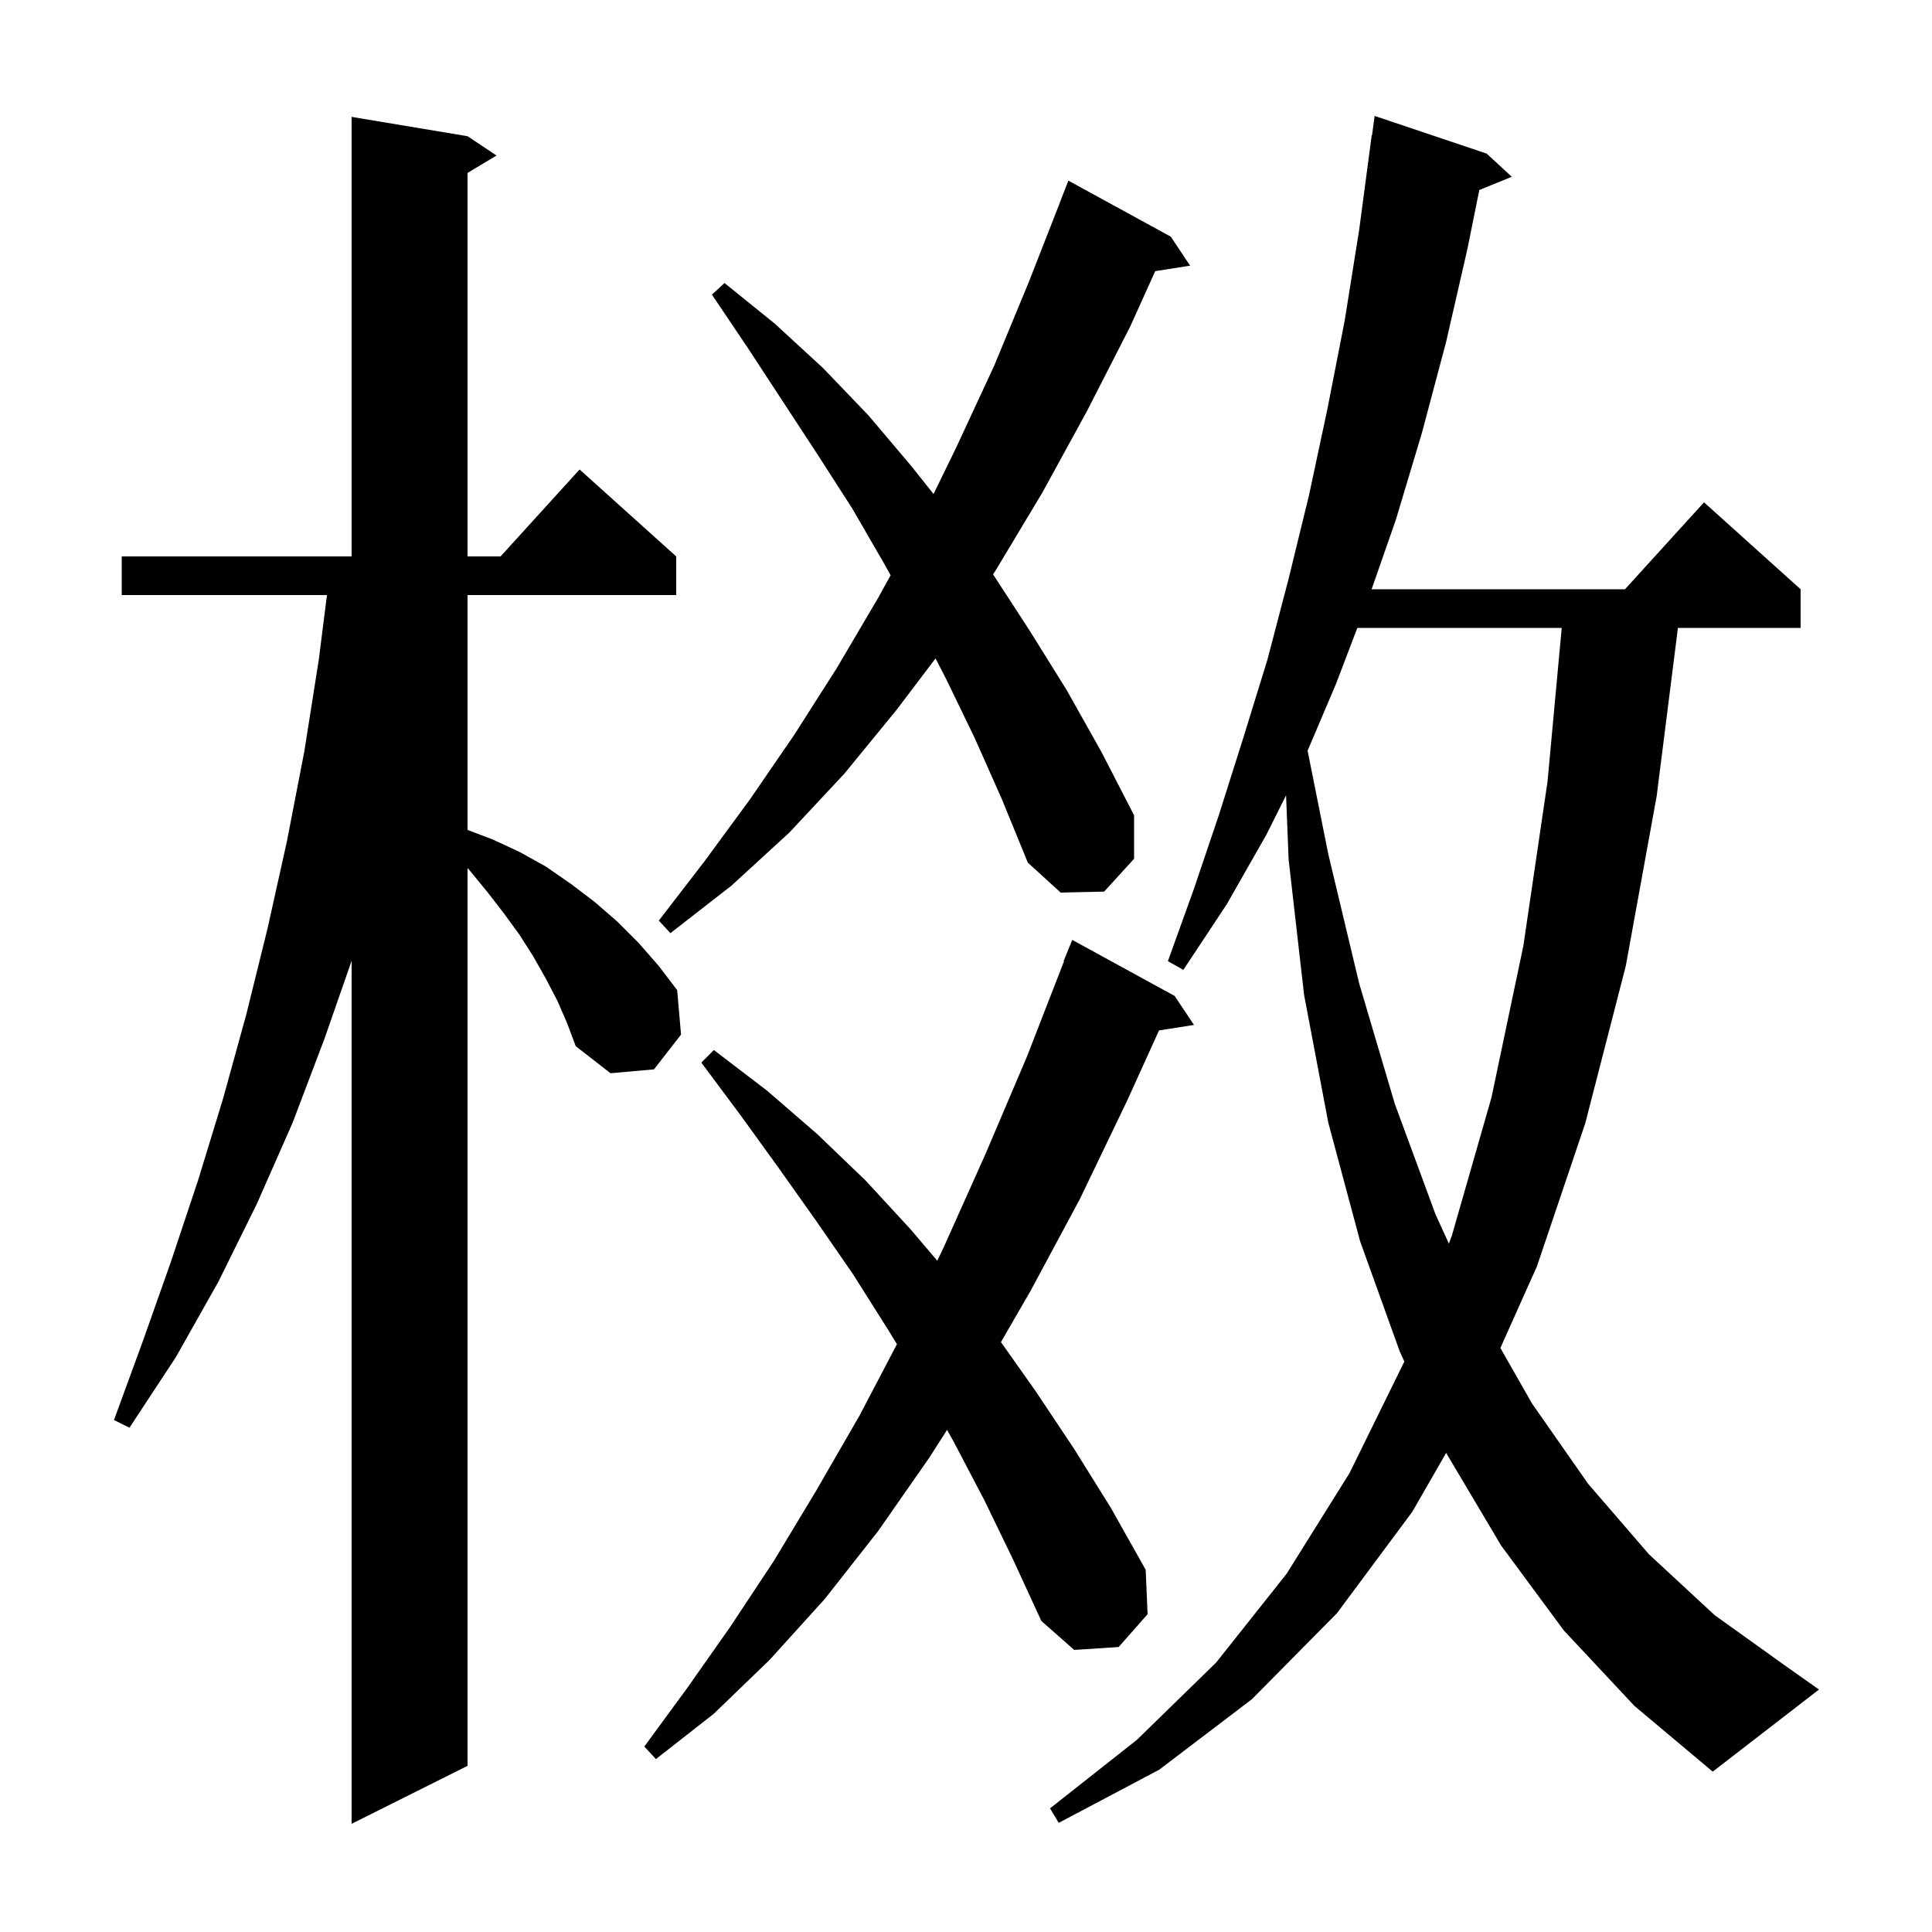 <svg xmlns="http://www.w3.org/2000/svg" xmlns:xlink="http://www.w3.org/1999/xlink" version="1.1" baseProfile="full" viewBox="0 0 200 200" width="200" height="200"><g fill="currentColor"><path d="M 57.7 103.6 L 56.5 101.3 L 55.2 99.0 L 53.8 96.8 L 52.2 94.6 L 50.5 92.4 L 48.7 90.2 L 48.4 89.855 L 48.4 182.8 L 36.4 188.8 L 36.4 99.461 L 33.6 107.5 L 30.3 116.2 L 26.6 124.6 L 22.6 132.7 L 18.2 140.5 L 13.4 147.8 L 11.8 147.0 L 14.8 138.8 L 17.7 130.6 L 20.5 122.2 L 23.1 113.7 L 25.5 105.0 L 27.7 96.1 L 29.7 87.1 L 31.5 77.8 L 33.0 68.3 L 33.847 61.6 L 12.6 61.6 L 12.6 57.6 L 36.4 57.6 L 36.4 12.1 L 48.4 14.1 L 51.4 16.1 L 48.4 17.9 L 48.4 57.6 L 51.818 57.6 L 60.0 48.6 L 70.0 57.6 L 70.0 61.6 L 48.4 61.6 L 48.4 85.914 L 51.0 86.9 L 53.8 88.2 L 56.5 89.7 L 59.1 91.5 L 61.6 93.4 L 63.9 95.4 L 66.1 97.6 L 68.2 100.0 L 70.1 102.5 L 70.5 107.1 L 67.7 110.7 L 63.2 111.1 L 59.6 108.3 L 58.7 105.9 Z M 161.9 168.8 L 155.4 160.0 L 149.704 150.406 L 146.2 156.5 L 138.4 167.0 L 129.6 175.9 L 120.0 183.2 L 109.6 188.7 L 108.7 187.2 L 117.7 180.1 L 125.9 172.1 L 133.2 162.9 L 139.7 152.5 L 145.378 140.945 L 144.9 139.9 L 140.8 128.5 L 137.5 116.2 L 135.0 103.0 L 133.4 89.0 L 133.133 82.333 L 131.1 86.4 L 127.0 93.6 L 122.5 100.4 L 120.9 99.5 L 123.6 92.0 L 126.2 84.3 L 128.7 76.4 L 131.2 68.3 L 133.4 59.9 L 135.5 51.3 L 137.4 42.4 L 139.2 33.2 L 140.7 23.8 L 142.0 14.0 L 142.033 14.005 L 142.3 12.0 L 153.9 15.9 L 156.5 18.3 L 153.138 19.67 L 151.9 25.8 L 149.7 35.4 L 147.2 44.8 L 144.5 53.8 L 141.988 61.0 L 168.218 61.0 L 176.4 52.0 L 186.4 61.0 L 186.4 65.0 L 173.698 65.0 L 171.5 82.4 L 168.3 100.0 L 164.1 116.3 L 159.1 131.1 L 155.319 139.543 L 158.6 145.3 L 164.4 153.6 L 170.7 160.9 L 177.5 167.2 L 184.9 172.5 L 188.3 174.9 L 177.3 183.4 L 169.2 176.6 Z M 101.9 155.3 L 98.7 149.2 L 98.04 148.019 L 96.2 150.9 L 90.9 158.5 L 85.4 165.5 L 79.7 171.8 L 73.9 177.4 L 67.9 182.1 L 66.7 180.8 L 71.1 174.8 L 75.6 168.4 L 80.1 161.6 L 84.5 154.3 L 89.0 146.5 L 92.851 139.148 L 91.9 137.6 L 88.3 131.9 L 84.5 126.4 L 80.6 120.9 L 76.7 115.5 L 72.6 110.0 L 73.9 108.7 L 79.4 112.9 L 84.6 117.4 L 89.6 122.2 L 94.3 127.3 L 97.026 130.511 L 97.7 129.1 L 102.0 119.5 L 106.3 109.4 L 110.145 99.514 L 110.1 99.5 L 111.0 97.3 L 121.6 103.1 L 123.6 106.1 L 119.98 106.672 L 116.7 113.9 L 111.8 124.1 L 106.7 133.6 L 103.618 138.933 L 107.2 144.0 L 111.2 150.0 L 115.0 156.1 L 118.6 162.5 L 118.8 167.1 L 115.8 170.5 L 111.2 170.8 L 107.8 167.8 L 104.9 161.5 Z M 140.51 65.0 L 138.3 70.8 L 135.362 77.712 L 137.5 88.4 L 140.7 101.8 L 144.4 114.3 L 148.6 125.7 L 149.985 128.735 L 150.3 127.9 L 154.4 113.6 L 157.7 97.9 L 160.2 80.9 L 161.669 65.0 Z M 100.9 76.4 L 97.9 70.2 L 96.845 68.158 L 92.8 73.5 L 87.4 80.1 L 81.7 86.2 L 75.7 91.7 L 69.4 96.6 L 68.2 95.3 L 72.9 89.2 L 77.6 82.8 L 82.2 76.1 L 86.6 69.2 L 90.9 61.9 L 92.199 59.55 L 91.5 58.3 L 88.2 52.6 L 84.6 47.0 L 77.4 36.0 L 73.7 30.5 L 75.0 29.3 L 80.2 33.5 L 85.2 38.1 L 89.9 43.0 L 94.3 48.2 L 96.641 51.14 L 99.0 46.3 L 102.9 37.9 L 106.5 29.2 L 109.708 21.002 L 109.7 21.0 L 110.6 18.7 L 121.2 24.5 L 123.2 27.5 L 119.588 28.07 L 117.0 33.8 L 112.5 42.6 L 107.9 51.0 L 103.1 59.0 L 102.799 59.452 L 106.6 65.3 L 110.4 71.4 L 114.0 77.8 L 117.4 84.4 L 117.4 88.9 L 114.3 92.3 L 109.8 92.4 L 106.4 89.3 L 103.7 82.7 Z "/></g></svg>